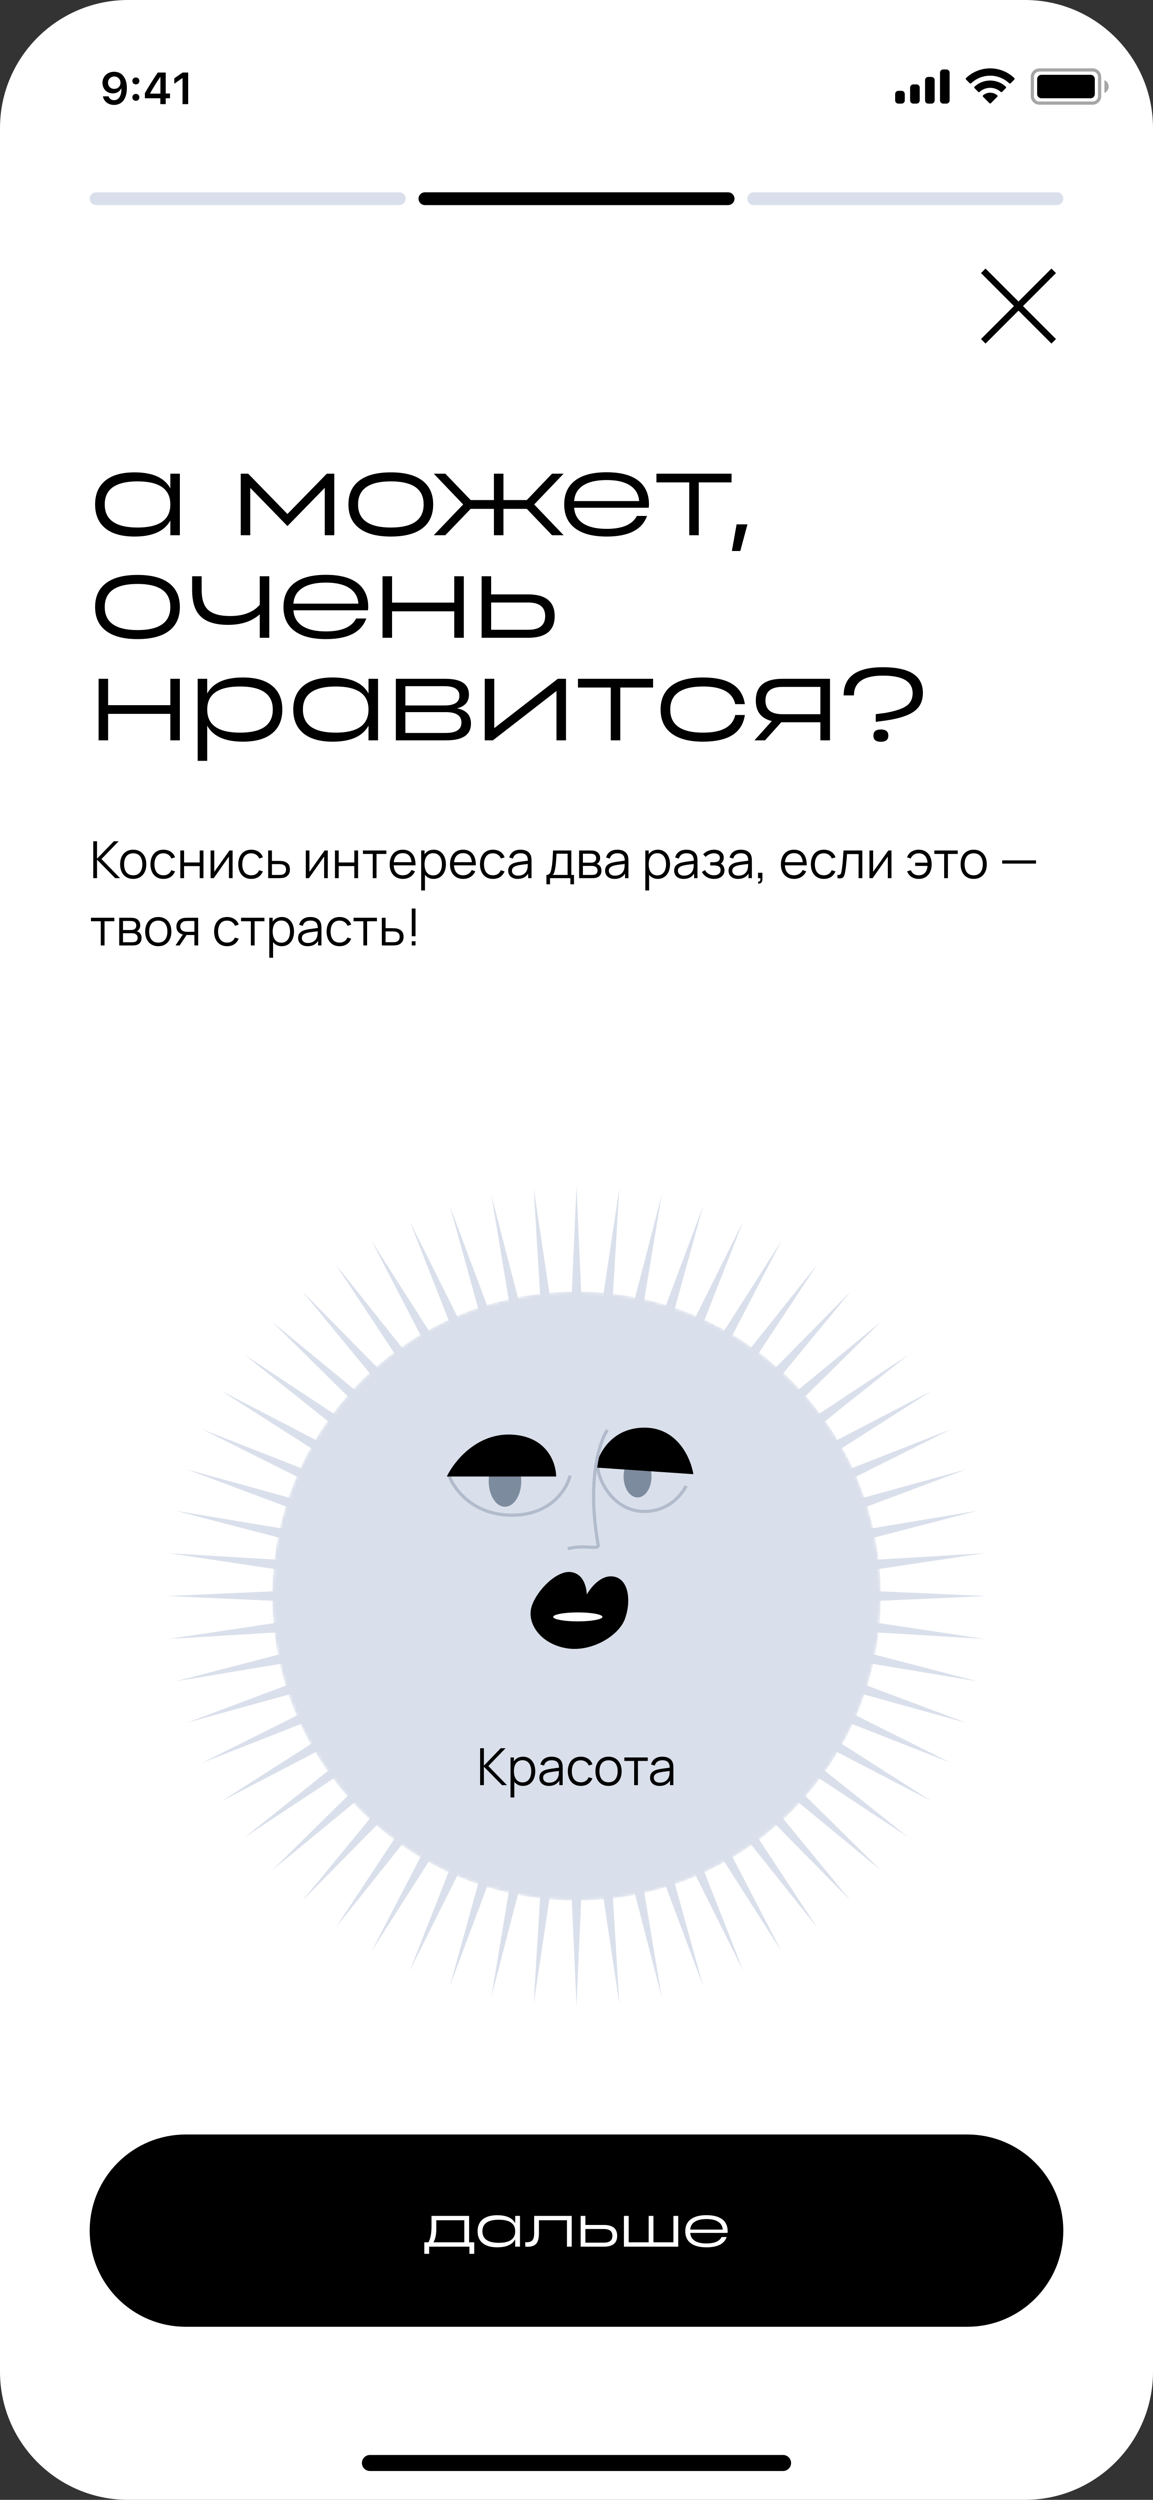 <?xml version="1.0" encoding="UTF-8"?> <svg xmlns="http://www.w3.org/2000/svg" width="360" height="780" viewBox="0 0 360 780" fill="none"><rect x="0" y="0" width="360" height="780" fill="#333333" stroke="none"/><g clip-path="url(#clip0_484_2330)"><path d="M320 0H40C17.909 0 0 17.909 0 40V740C0 762.091 17.909 780 40 780H320C342.091 780 360 762.091 360 740V40C360 17.909 342.091 0 320 0Z" fill="white"></path><path d="M42.015 147.384C47.626 147.384 51.349 149.048 53.183 152.376V147.8H56.159V167H53.183V162.424C51.349 165.752 47.626 167.416 42.015 167.416C37.855 167.416 34.719 166.477 32.607 164.6C30.666 162.872 29.695 160.472 29.695 157.4C29.695 154.328 30.666 151.928 32.607 150.2C34.719 148.323 37.855 147.384 42.015 147.384ZM42.943 164.6C49.77 164.6 53.183 162.2 53.183 157.4C53.183 152.6 49.77 150.2 42.943 150.2C36.117 150.2 32.703 152.6 32.703 157.4C32.703 162.2 36.117 164.6 42.943 164.6ZM89.75 160.376L102.038 147.8H104.374V167H101.398V152.216L89.75 164.152L78.134 152.216V167H75.158V147.8H77.494L89.75 160.376ZM122.037 147.384C126.538 147.384 129.919 148.323 132.181 150.2C134.229 151.907 135.253 154.307 135.253 157.4C135.253 160.493 134.229 162.893 132.181 164.6C129.919 166.477 126.538 167.416 122.037 167.416C117.535 167.416 114.154 166.477 111.893 164.6C109.823 162.893 108.789 160.493 108.789 157.4C108.789 154.307 109.823 151.907 111.893 150.2C114.154 148.323 117.535 147.384 122.037 147.384ZM122.037 164.6C128.863 164.6 132.277 162.2 132.277 157.4C132.277 152.6 128.863 150.2 122.037 150.2C115.21 150.2 111.797 152.6 111.797 157.4C111.797 162.2 115.21 164.6 122.037 164.6ZM172.358 147.8H175.974L166.79 157.4L175.974 167H172.358L164.486 158.776H157.19V167H154.214V158.776H146.95L139.046 167H135.43L144.614 157.4L135.43 147.8H139.046L146.95 156.024H154.214V147.8H157.19V156.024H164.486L172.358 147.8ZM189.412 147.352C193.913 147.352 197.294 148.291 199.556 150.168C201.604 151.896 202.628 154.307 202.628 157.4C202.628 157.763 202.596 158.104 202.532 158.424H179.268C179.396 160.451 180.249 162.029 181.828 163.16C183.577 164.397 186.105 165.016 189.412 165.016C194.318 165.016 197.465 163.672 198.852 160.984H202.02C200.505 165.272 196.302 167.416 189.412 167.416C184.91 167.416 181.529 166.477 179.268 164.6C177.198 162.893 176.164 160.493 176.164 157.4C176.164 154.307 177.198 151.896 179.268 150.168C181.529 148.291 184.91 147.352 189.412 147.352ZM189.412 149.784C186.084 149.784 183.556 150.403 181.828 151.64C180.249 152.749 179.396 154.317 179.268 156.344H199.556C199.406 154.317 198.542 152.749 196.964 151.64C195.236 150.403 192.718 149.784 189.412 149.784ZM204.959 150.52V147.8H228.415V150.52H218.175V167H215.199V150.52H204.959ZM228.515 171.928L229.987 163.608H233.379L231.139 171.928H228.515ZM42.943 179.384C47.445 179.384 50.826 180.323 53.087 182.2C55.135 183.907 56.159 186.307 56.159 189.4C56.159 192.493 55.135 194.893 53.087 196.6C50.826 198.477 47.445 199.416 42.943 199.416C38.442 199.416 35.061 198.477 32.799 196.6C30.73 194.893 29.695 192.493 29.695 189.4C29.695 186.307 30.73 183.907 32.799 182.2C35.061 180.323 38.442 179.384 42.943 179.384ZM42.943 196.6C49.77 196.6 53.183 194.2 53.183 189.4C53.183 184.6 49.77 182.2 42.943 182.2C36.117 182.2 32.703 184.6 32.703 189.4C32.703 194.2 36.117 196.6 42.943 196.6ZM84.083 179.8V199H81.107V191.672C78.675 193.869 75.368 194.968 71.187 194.968C67.027 194.968 64.062 193.965 62.291 191.96C60.755 190.253 59.987 187.629 59.987 184.088V179.8H62.963V184.088C62.963 186.755 63.528 188.717 64.659 189.976C66.046 191.469 68.435 192.216 71.827 192.216C75.987 192.216 79.08 191.043 81.107 188.696V179.8H84.083ZM101.756 179.352C106.257 179.352 109.638 180.291 111.9 182.168C113.948 183.896 114.972 186.307 114.972 189.4C114.972 189.763 114.94 190.104 114.876 190.424H91.612C91.74 192.451 92.593 194.029 94.172 195.16C95.921 196.397 98.449 197.016 101.756 197.016C106.662 197.016 109.809 195.672 111.196 192.984H114.364C112.849 197.272 108.646 199.416 101.756 199.416C97.254 199.416 93.873 198.477 91.612 196.6C89.543 194.893 88.508 192.493 88.508 189.4C88.508 186.307 89.543 183.896 91.612 182.168C93.873 180.291 97.254 179.352 101.756 179.352ZM101.756 181.784C98.428 181.784 95.9 182.403 94.172 183.64C92.593 184.749 91.74 186.317 91.612 188.344H111.9C111.75 186.317 110.886 184.749 109.308 183.64C107.58 182.403 105.062 181.784 101.756 181.784ZM141.839 188.024V179.8H144.815V199H141.839V190.744H122.415V199H119.439V179.8H122.415V188.024H141.839ZM164.905 185.464C170.43 185.464 173.193 187.725 173.193 192.248C173.193 196.749 170.43 199 164.905 199H150.377V179.8H153.353V185.464H164.905ZM164.905 196.504C168.446 196.504 170.217 195.085 170.217 192.248C170.217 189.411 168.446 187.992 164.905 187.992H153.353V196.504H164.905ZM53.183 220.024V211.8H56.159V231H53.183V222.744H33.759V231H30.783V211.8H33.759V220.024H53.183ZM75.833 211.384C79.993 211.384 83.129 212.323 85.241 214.2C87.182 215.928 88.153 218.328 88.153 221.4C88.153 224.472 87.182 226.872 85.241 228.6C83.129 230.477 79.993 231.416 75.833 231.416C70.243 231.416 66.531 229.752 64.697 226.424V237.4H61.721V211.8H64.697V216.376C66.531 213.048 70.243 211.384 75.833 211.384ZM74.937 228.6C81.763 228.6 85.177 226.2 85.177 221.4C85.177 216.6 81.763 214.2 74.937 214.2C68.11 214.2 64.697 216.6 64.697 221.4C64.697 226.2 68.11 228.6 74.937 228.6ZM103.89 211.384C109.501 211.384 113.223 213.048 115.058 216.376V211.8H118.034V231H115.058V226.424C113.223 229.752 109.501 231.416 103.89 231.416C99.73 231.416 96.594 230.477 94.482 228.6C92.541 226.872 91.57 224.472 91.57 221.4C91.57 218.328 92.541 215.928 94.482 214.2C96.594 212.323 99.73 211.384 103.89 211.384ZM104.818 228.6C111.645 228.6 115.058 226.2 115.058 221.4C115.058 216.6 111.645 214.2 104.818 214.2C97.992 214.2 94.578 216.6 94.578 221.4C94.578 226.2 97.992 228.6 104.818 228.6ZM142.7 221.016C145.601 221.571 147.052 223.16 147.052 225.784C147.052 229.261 144.492 231 139.372 231H123.596V211.8H139.052C143.958 211.8 146.412 213.432 146.412 216.696C146.412 218.979 145.174 220.419 142.7 221.016ZM126.572 214.104V220.12H138.796C141.889 220.12 143.436 219.117 143.436 217.112C143.436 215.107 141.889 214.104 138.796 214.104H126.572ZM139.212 228.696C142.454 228.696 144.076 227.619 144.076 225.464C144.076 223.288 142.454 222.2 139.212 222.2H126.572V228.696H139.212ZM154.322 227.192L174.162 211.8H176.722V231H173.746V215.608L153.906 231H151.346V211.8H154.322V227.192ZM180.459 214.52V211.8H203.915V214.52H193.675V231H190.699V214.52H180.459ZM232.562 223.096C231.772 228.643 227.42 231.416 219.506 231.416C215.004 231.416 211.623 230.477 209.362 228.6C207.292 226.893 206.258 224.493 206.258 221.4C206.258 218.307 207.292 215.907 209.362 214.2C211.623 212.323 215.004 211.384 219.506 211.384C227.42 211.384 231.772 214.157 232.562 219.704H229.554C228.764 216.035 225.415 214.2 219.506 214.2C212.679 214.2 209.265 216.6 209.265 221.4C209.265 226.2 212.679 228.6 219.506 228.6C225.415 228.6 228.764 226.765 229.554 223.096H232.562ZM259.152 211.8V231H256.144V225.368H244.272C244.144 225.368 244.037 225.357 243.952 225.336L238.864 231H235.568L240.976 224.984C237.648 224.173 235.984 222.04 235.984 218.584C235.984 214.061 238.746 211.8 244.272 211.8H259.152ZM256.144 222.84V214.328H244.272C240.752 214.328 238.992 215.747 238.992 218.584C238.992 221.421 240.752 222.84 244.272 222.84H256.144ZM275.033 227.608C276.59 227.608 277.369 228.248 277.369 229.528C277.369 230.808 276.59 231.448 275.033 231.448C273.475 231.448 272.697 230.808 272.697 229.528C272.697 228.248 273.475 227.608 275.033 227.608ZM275.673 208.184C283.993 208.184 288.153 210.851 288.153 216.184C288.153 218.659 287.289 220.547 285.561 221.848C283.79 223.213 280.782 224.205 276.537 224.824L273.433 225.24V222.84L276.537 222.424C279.715 221.848 281.923 221.091 283.161 220.152C284.355 219.256 284.953 217.965 284.953 216.28C284.953 212.632 281.859 210.808 275.673 210.808C269.635 210.808 266.617 212.867 266.617 216.984H263.417C263.417 211.117 267.502 208.184 275.673 208.184Z" fill="black"></path><path d="M29.12 274V262.48H30.296V267.92L35.552 262.48H37.056L31.688 268.04L37.496 274H35.96L30.296 268.24V274H29.12ZM41.588 274.24C40.745 274.24 40.014 274.048 39.396 273.664C38.782 273.28 38.313 272.744 37.988 272.056C37.662 271.363 37.5 270.568 37.5 269.672C37.5 268.771 37.665 267.976 37.996 267.288C38.326 266.6 38.801 266.067 39.42 265.688C40.038 265.309 40.761 265.12 41.588 265.12C42.436 265.12 43.166 265.312 43.78 265.696C44.398 266.08 44.87 266.616 45.196 267.304C45.521 267.987 45.684 268.776 45.684 269.672C45.684 270.579 45.518 271.376 45.188 272.064C44.862 272.752 44.39 273.288 43.772 273.672C43.158 274.051 42.43 274.24 41.588 274.24ZM41.588 273.112C42.212 273.112 42.737 272.971 43.164 272.688C43.59 272.4 43.908 271.997 44.116 271.48C44.329 270.963 44.436 270.36 44.436 269.672C44.436 268.605 44.193 267.768 43.708 267.16C43.222 266.552 42.516 266.248 41.588 266.248C40.958 266.248 40.43 266.392 40.004 266.68C39.582 266.963 39.268 267.36 39.06 267.872C38.852 268.384 38.748 268.984 38.748 269.672C38.748 270.371 38.854 270.979 39.068 271.496C39.286 272.013 39.606 272.413 40.028 272.696C40.454 272.973 40.974 273.112 41.588 273.112ZM51.032 274.24C50.184 274.24 49.456 274.048 48.849 273.664C48.24 273.28 47.776 272.744 47.456 272.056C47.142 271.368 46.979 270.576 46.968 269.68C46.979 268.768 47.145 267.971 47.465 267.288C47.785 266.6 48.248 266.067 48.856 265.688C49.47 265.309 50.198 265.12 51.041 265.12C51.617 265.12 52.15 265.216 52.641 265.408C53.131 265.6 53.55 265.877 53.897 266.24C54.243 266.597 54.496 267.021 54.657 267.512L53.505 267.88C53.302 267.368 52.982 266.968 52.544 266.68C52.107 266.392 51.603 266.248 51.032 266.248C50.11 266.248 49.411 266.557 48.937 267.176C48.467 267.795 48.227 268.629 48.217 269.68C48.222 270.379 48.331 270.987 48.544 271.504C48.758 272.016 49.075 272.413 49.496 272.696C49.918 272.973 50.43 273.112 51.032 273.112C51.614 273.112 52.11 272.979 52.52 272.712C52.937 272.445 53.254 272.051 53.472 271.528L54.657 271.88C54.337 272.648 53.867 273.235 53.248 273.64C52.63 274.04 51.891 274.24 51.032 274.24ZM56.3 274V265.36H57.476V269.112H62.348V265.36H63.524V274H62.348V270.24H57.476V274H56.3ZM72.625 265.36V274H71.481V267.272L66.745 274H65.753V265.36H66.897V272.032L71.641 265.36H72.625ZM78.454 274.24C77.606 274.24 76.878 274.048 76.27 273.664C75.662 273.28 75.198 272.744 74.878 272.056C74.564 271.368 74.401 270.576 74.39 269.68C74.401 268.768 74.566 267.971 74.886 267.288C75.206 266.6 75.67 266.067 76.278 265.688C76.892 265.309 77.62 265.12 78.462 265.12C79.038 265.12 79.572 265.216 80.062 265.408C80.553 265.6 80.972 265.877 81.318 266.24C81.665 266.597 81.918 267.021 82.078 267.512L80.926 267.88C80.724 267.368 80.404 266.968 79.966 266.68C79.529 266.392 79.025 266.248 78.454 266.248C77.532 266.248 76.833 266.557 76.358 267.176C75.889 267.795 75.649 268.629 75.638 269.68C75.644 270.379 75.753 270.987 75.966 271.504C76.18 272.016 76.497 272.413 76.918 272.696C77.34 272.973 77.852 273.112 78.454 273.112C79.036 273.112 79.532 272.979 79.942 272.712C80.358 272.445 80.676 272.051 80.894 271.528L82.078 271.88C81.758 272.648 81.289 273.235 80.67 273.64C80.052 274.04 79.313 274.24 78.454 274.24ZM83.738 274L83.722 265.36H84.906V268.616H86.93C87.543 268.616 88.004 268.643 88.314 268.696C89.002 268.824 89.54 269.099 89.93 269.52C90.324 269.941 90.522 270.536 90.522 271.304C90.522 271.784 90.436 272.203 90.266 272.56C90.095 272.917 89.858 273.205 89.554 273.424C89.255 273.643 88.906 273.797 88.506 273.888C88.303 273.931 88.079 273.96 87.834 273.976C87.594 273.992 87.327 274 87.034 274H83.738ZM86.986 272.992C87.236 272.992 87.46 272.987 87.658 272.976C87.855 272.96 88.031 272.931 88.186 272.888C88.511 272.797 88.778 272.624 88.986 272.368C89.199 272.112 89.306 271.757 89.306 271.304C89.306 270.84 89.199 270.48 88.986 270.224C88.772 269.968 88.468 269.797 88.074 269.712C87.802 269.653 87.439 269.624 86.986 269.624H84.906V272.992H86.986ZM102.343 265.36V274H101.199V267.272L96.464 274H95.472V265.36H96.616V272.032L101.359 265.36H102.343ZM104.581 274V265.36H105.757V269.112H110.629V265.36H111.805V274H110.629V270.24H105.757V274H104.581ZM116.386 274V266.448H113.322V265.36H120.626V266.448H117.562V274H116.386ZM125.807 274.24C124.975 274.24 124.247 274.056 123.623 273.688C122.999 273.315 122.517 272.787 122.175 272.104C121.839 271.421 121.671 270.627 121.671 269.72C121.671 268.781 121.839 267.968 122.175 267.28C122.511 266.587 122.986 266.053 123.599 265.68C124.213 265.307 124.933 265.12 125.759 265.12C126.607 265.12 127.333 265.315 127.935 265.704C128.543 266.093 129.002 266.656 129.311 267.392C129.621 268.128 129.762 269 129.735 270.008H128.535V269.592C128.519 268.845 128.407 268.221 128.199 267.72C127.991 267.219 127.685 266.84 127.279 266.584C126.874 266.328 126.378 266.2 125.791 266.2C125.178 266.2 124.655 266.336 124.223 266.608C123.797 266.875 123.471 267.269 123.247 267.792C123.029 268.309 122.919 268.939 122.919 269.68C122.919 270.405 123.029 271.024 123.247 271.536C123.471 272.048 123.797 272.44 124.223 272.712C124.65 272.979 125.162 273.112 125.759 273.112C126.373 273.112 126.911 272.971 127.375 272.688C127.839 272.405 128.205 271.992 128.471 271.448L129.567 271.872C129.343 272.373 129.042 272.803 128.663 273.16C128.29 273.512 127.858 273.781 127.367 273.968C126.882 274.149 126.362 274.24 125.807 274.24ZM122.503 270.008V269.024H129.103V270.008H122.503ZM135.391 274.24C134.617 274.24 133.953 274.043 133.399 273.648C132.844 273.248 132.423 272.704 132.135 272.016C131.847 271.323 131.703 270.541 131.703 269.672C131.703 268.787 131.847 268.003 132.135 267.32C132.423 266.632 132.847 266.093 133.407 265.704C133.972 265.315 134.649 265.12 135.439 265.12C136.207 265.12 136.876 265.317 137.447 265.712C138.023 266.107 138.463 266.651 138.767 267.344C139.071 268.032 139.223 268.808 139.223 269.672C139.223 270.541 139.071 271.323 138.767 272.016C138.463 272.709 138.02 273.253 137.439 273.648C136.863 274.043 136.18 274.24 135.391 274.24ZM131.503 277.84V265.36H132.559V271.864H132.687V277.84H131.503ZM135.271 273.144C135.857 273.144 136.353 272.995 136.759 272.696C137.164 272.397 137.468 271.987 137.671 271.464C137.873 270.936 137.975 270.339 137.975 269.672C137.975 269.005 137.873 268.411 137.671 267.888C137.473 267.365 137.169 266.957 136.759 266.664C136.348 266.365 135.844 266.216 135.247 266.216C134.66 266.216 134.164 266.363 133.759 266.656C133.359 266.944 133.057 267.347 132.855 267.864C132.657 268.381 132.559 268.984 132.559 269.672C132.559 270.355 132.66 270.957 132.863 271.48C133.065 272.003 133.369 272.411 133.775 272.704C134.18 272.997 134.679 273.144 135.271 273.144ZM144.635 274.24C143.803 274.24 143.075 274.056 142.451 273.688C141.827 273.315 141.345 272.787 141.003 272.104C140.667 271.421 140.499 270.627 140.499 269.72C140.499 268.781 140.667 267.968 141.003 267.28C141.339 266.587 141.814 266.053 142.427 265.68C143.041 265.307 143.761 265.12 144.587 265.12C145.435 265.12 146.161 265.315 146.763 265.704C147.371 266.093 147.83 266.656 148.139 267.392C148.449 268.128 148.59 269 148.563 270.008H147.363V269.592C147.347 268.845 147.235 268.221 147.027 267.72C146.819 267.219 146.513 266.84 146.107 266.584C145.702 266.328 145.206 266.2 144.619 266.2C144.006 266.2 143.483 266.336 143.051 266.608C142.625 266.875 142.299 267.269 142.075 267.792C141.857 268.309 141.747 268.939 141.747 269.68C141.747 270.405 141.857 271.024 142.075 271.536C142.299 272.048 142.625 272.44 143.051 272.712C143.478 272.979 143.99 273.112 144.587 273.112C145.201 273.112 145.739 272.971 146.203 272.688C146.667 272.405 147.033 271.992 147.299 271.448L148.395 271.872C148.171 272.373 147.87 272.803 147.491 273.16C147.118 273.512 146.686 273.781 146.195 273.968C145.71 274.149 145.19 274.24 144.635 274.24ZM141.331 270.008V269.024H147.931V270.008H141.331ZM153.923 274.24C153.075 274.24 152.347 274.048 151.739 273.664C151.131 273.28 150.667 272.744 150.347 272.056C150.032 271.368 149.869 270.576 149.859 269.68C149.869 268.768 150.035 267.971 150.355 267.288C150.675 266.6 151.139 266.067 151.747 265.688C152.36 265.309 153.088 265.12 153.931 265.12C154.507 265.12 155.04 265.216 155.531 265.408C156.021 265.6 156.44 265.877 156.787 266.24C157.133 266.597 157.387 267.021 157.547 267.512L156.395 267.88C156.192 267.368 155.872 266.968 155.435 266.68C154.997 266.392 154.493 266.248 153.923 266.248C153 266.248 152.301 266.557 151.827 267.176C151.357 267.795 151.117 268.629 151.107 269.68C151.112 270.379 151.221 270.987 151.435 271.504C151.648 272.016 151.965 272.413 152.387 272.696C152.808 272.973 153.32 273.112 153.923 273.112C154.504 273.112 155 272.979 155.411 272.712C155.827 272.445 156.144 272.051 156.363 271.528L157.547 271.88C157.227 272.648 156.757 273.235 156.139 273.64C155.52 274.04 154.781 274.24 153.923 274.24ZM161.623 274.24C160.994 274.24 160.455 274.125 160.007 273.896C159.565 273.667 159.231 273.357 159.007 272.968C158.783 272.579 158.671 272.149 158.671 271.68C158.671 271.003 158.866 270.459 159.255 270.048C159.645 269.637 160.183 269.344 160.871 269.168C161.319 269.056 161.805 268.963 162.327 268.888C162.85 268.808 163.562 268.709 164.463 268.592C164.607 268.571 164.743 268.555 164.871 268.544C164.999 268.528 165.117 268.509 165.223 268.488L164.807 268.744C164.818 268.163 164.749 267.688 164.599 267.32C164.45 266.952 164.205 266.68 163.863 266.504C163.522 266.323 163.069 266.232 162.503 266.232C161.895 266.232 161.389 266.368 160.983 266.64C160.583 266.912 160.303 267.331 160.143 267.896L158.999 267.56C159.202 266.781 159.602 266.181 160.199 265.76C160.802 265.333 161.575 265.12 162.519 265.12C163.314 265.12 163.986 265.269 164.535 265.568C165.09 265.867 165.479 266.293 165.703 266.848C165.805 267.083 165.871 267.349 165.903 267.648C165.941 267.947 165.959 268.275 165.959 268.632V274H164.911V271.832L165.215 271.96C165.018 272.451 164.749 272.867 164.407 273.208C164.066 273.549 163.661 273.808 163.191 273.984C162.722 274.155 162.199 274.24 161.623 274.24ZM161.759 273.224C162.293 273.224 162.765 273.128 163.175 272.936C163.591 272.739 163.925 272.469 164.175 272.128C164.431 271.787 164.599 271.395 164.679 270.952C164.727 270.739 164.757 270.515 164.767 270.28C164.783 270.04 164.791 269.757 164.791 269.432V269.288L165.239 269.52L164.703 269.592C163.93 269.677 163.279 269.757 162.751 269.832C162.223 269.907 161.754 270 161.343 270.112C160.906 270.235 160.546 270.421 160.263 270.672C159.986 270.917 159.847 271.253 159.847 271.68C159.847 271.947 159.911 272.197 160.039 272.432C160.173 272.667 160.383 272.859 160.671 273.008C160.959 273.152 161.322 273.224 161.759 273.224ZM170.605 272.992C170.93 272.992 171.189 272.925 171.381 272.792C171.578 272.653 171.738 272.443 171.861 272.16C171.984 271.872 172.09 271.483 172.181 270.992C172.309 270.347 172.408 269.613 172.477 268.792C172.546 267.971 172.613 266.827 172.677 265.36H178.389V272.992H179.221V275.92H178.085V274H171.733V275.92H170.605V272.992ZM172.597 272.992H177.221V266.368H173.765C173.712 267.44 173.648 268.4 173.573 269.248C173.498 270.091 173.4 270.787 173.277 271.336C173.176 271.784 173.08 272.131 172.989 272.376C172.898 272.621 172.768 272.827 172.597 272.992ZM180.815 274V265.36H184.375C184.914 265.36 185.375 265.411 185.759 265.512C186.25 265.651 186.642 265.917 186.935 266.312C187.228 266.701 187.375 267.171 187.375 267.72C187.375 268.024 187.327 268.299 187.231 268.544C187.14 268.784 187.01 268.995 186.839 269.176C186.684 269.347 186.503 269.48 186.295 269.576C186.466 269.608 186.65 269.683 186.847 269.8C187.156 269.987 187.391 270.235 187.551 270.544C187.711 270.848 187.791 271.216 187.791 271.648C187.791 272.229 187.652 272.709 187.375 273.088C187.098 273.467 186.716 273.725 186.231 273.864C186.039 273.917 185.828 273.955 185.599 273.976C185.37 273.992 185.116 274 184.839 274H180.815ZM184.783 273C184.906 273 185.05 272.992 185.215 272.976C185.386 272.955 185.535 272.928 185.663 272.896C185.967 272.821 186.194 272.667 186.343 272.432C186.498 272.197 186.575 271.925 186.575 271.616C186.575 271.243 186.463 270.936 186.239 270.696C186.02 270.451 185.727 270.299 185.359 270.24C185.199 270.203 184.951 270.184 184.615 270.184H181.999V273H184.783ZM184.415 269.176C184.575 269.176 184.738 269.168 184.903 269.152C185.068 269.131 185.212 269.096 185.335 269.048C185.602 268.957 185.802 268.797 185.935 268.568C186.074 268.339 186.143 268.077 186.143 267.784C186.143 267.48 186.068 267.213 185.919 266.984C185.775 266.755 185.567 266.595 185.295 266.504C185.039 266.413 184.692 266.368 184.255 266.368H181.999V269.176H184.415ZM191.873 274.24C191.244 274.24 190.705 274.125 190.257 273.896C189.815 273.667 189.481 273.357 189.257 272.968C189.033 272.579 188.921 272.149 188.921 271.68C188.921 271.003 189.116 270.459 189.505 270.048C189.895 269.637 190.433 269.344 191.121 269.168C191.569 269.056 192.055 268.963 192.577 268.888C193.1 268.808 193.812 268.709 194.713 268.592C194.857 268.571 194.993 268.555 195.121 268.544C195.249 268.528 195.367 268.509 195.473 268.488L195.057 268.744C195.068 268.163 194.999 267.688 194.849 267.32C194.7 266.952 194.455 266.68 194.113 266.504C193.772 266.323 193.319 266.232 192.753 266.232C192.145 266.232 191.639 266.368 191.233 266.64C190.833 266.912 190.553 267.331 190.393 267.896L189.249 267.56C189.452 266.781 189.852 266.181 190.449 265.76C191.052 265.333 191.825 265.12 192.769 265.12C193.564 265.12 194.236 265.269 194.785 265.568C195.34 265.867 195.729 266.293 195.953 266.848C196.055 267.083 196.121 267.349 196.153 267.648C196.191 267.947 196.209 268.275 196.209 268.632V274H195.161V271.832L195.465 271.96C195.268 272.451 194.999 272.867 194.657 273.208C194.316 273.549 193.911 273.808 193.441 273.984C192.972 274.155 192.449 274.24 191.873 274.24ZM192.009 273.224C192.543 273.224 193.015 273.128 193.425 272.936C193.841 272.739 194.175 272.469 194.425 272.128C194.681 271.787 194.849 271.395 194.929 270.952C194.977 270.739 195.007 270.515 195.017 270.28C195.033 270.04 195.041 269.757 195.041 269.432V269.288L195.489 269.52L194.953 269.592C194.18 269.677 193.529 269.757 193.001 269.832C192.473 269.907 192.004 270 191.593 270.112C191.156 270.235 190.796 270.421 190.513 270.672C190.236 270.917 190.097 271.253 190.097 271.68C190.097 271.947 190.161 272.197 190.289 272.432C190.423 272.667 190.633 272.859 190.921 273.008C191.209 273.152 191.572 273.224 192.009 273.224ZM205.375 274.24C204.602 274.24 203.938 274.043 203.383 273.648C202.828 273.248 202.407 272.704 202.119 272.016C201.831 271.323 201.687 270.541 201.687 269.672C201.687 268.787 201.831 268.003 202.119 267.32C202.407 266.632 202.831 266.093 203.391 265.704C203.956 265.315 204.634 265.12 205.423 265.12C206.191 265.12 206.86 265.317 207.431 265.712C208.007 266.107 208.447 266.651 208.751 267.344C209.055 268.032 209.207 268.808 209.207 269.672C209.207 270.541 209.055 271.323 208.751 272.016C208.447 272.709 208.004 273.253 207.423 273.648C206.847 274.043 206.164 274.24 205.375 274.24ZM201.487 277.84V265.36H202.543V271.864H202.671V277.84H201.487ZM205.255 273.144C205.842 273.144 206.338 272.995 206.743 272.696C207.148 272.397 207.452 271.987 207.655 271.464C207.858 270.936 207.959 270.339 207.959 269.672C207.959 269.005 207.858 268.411 207.655 267.888C207.458 267.365 207.154 266.957 206.743 266.664C206.332 266.365 205.828 266.216 205.231 266.216C204.644 266.216 204.148 266.363 203.743 266.656C203.343 266.944 203.042 267.347 202.839 267.864C202.642 268.381 202.543 268.984 202.543 269.672C202.543 270.355 202.644 270.957 202.847 271.48C203.05 272.003 203.354 272.411 203.759 272.704C204.164 272.997 204.663 273.144 205.255 273.144ZM213.436 274.24C212.806 274.24 212.268 274.125 211.82 273.896C211.377 273.667 211.044 273.357 210.82 272.968C210.596 272.579 210.484 272.149 210.484 271.68C210.484 271.003 210.678 270.459 211.068 270.048C211.457 269.637 211.996 269.344 212.684 269.168C213.132 269.056 213.617 268.963 214.14 268.888C214.662 268.808 215.374 268.709 216.276 268.592C216.42 268.571 216.556 268.555 216.684 268.544C216.812 268.528 216.929 268.509 217.036 268.488L216.62 268.744C216.63 268.163 216.561 267.688 216.412 267.32C216.262 266.952 216.017 266.68 215.676 266.504C215.334 266.323 214.881 266.232 214.316 266.232C213.708 266.232 213.201 266.368 212.796 266.64C212.396 266.912 212.116 267.331 211.956 267.896L210.812 267.56C211.014 266.781 211.414 266.181 212.012 265.76C212.614 265.333 213.388 265.12 214.332 265.12C215.126 265.12 215.798 265.269 216.348 265.568C216.902 265.867 217.292 266.293 217.516 266.848C217.617 267.083 217.684 267.349 217.716 267.648C217.753 267.947 217.772 268.275 217.772 268.632V274H216.724V271.832L217.028 271.96C216.83 272.451 216.561 272.867 216.22 273.208C215.878 273.549 215.473 273.808 215.004 273.984C214.534 274.155 214.012 274.24 213.436 274.24ZM213.572 273.224C214.105 273.224 214.577 273.128 214.988 272.936C215.404 272.739 215.737 272.469 215.988 272.128C216.244 271.787 216.412 271.395 216.492 270.952C216.54 270.739 216.569 270.515 216.58 270.28C216.596 270.04 216.604 269.757 216.604 269.432V269.288L217.052 269.52L216.516 269.592C215.742 269.677 215.092 269.757 214.564 269.832C214.036 269.907 213.566 270 213.156 270.112C212.718 270.235 212.358 270.421 212.076 270.672C211.798 270.917 211.66 271.253 211.66 271.68C211.66 271.947 211.724 272.197 211.852 272.432C211.985 272.667 212.196 272.859 212.484 273.008C212.772 273.152 213.134 273.224 213.572 273.224ZM222.966 274.24C222.102 274.24 221.345 274.053 220.694 273.68C220.049 273.301 219.537 272.768 219.158 272.08L220.102 271.48C220.422 272.019 220.817 272.427 221.286 272.704C221.756 272.976 222.292 273.112 222.894 273.112C223.316 273.112 223.684 273.048 223.998 272.92C224.318 272.787 224.564 272.595 224.734 272.344C224.91 272.093 224.998 271.8 224.998 271.464C224.998 271.144 224.932 270.885 224.798 270.688C224.67 270.491 224.478 270.341 224.222 270.24C223.966 270.133 223.628 270.069 223.206 270.048C223.142 270.043 223.073 270.04 222.998 270.04C222.929 270.04 222.86 270.04 222.79 270.04H221.766V269.032H222.774C223.196 269.032 223.55 268.984 223.838 268.888C224.132 268.792 224.358 268.645 224.518 268.448C224.684 268.245 224.766 267.992 224.766 267.688C224.766 267.373 224.684 267.107 224.518 266.888C224.353 266.669 224.129 266.507 223.846 266.4C223.569 266.293 223.257 266.24 222.91 266.24C222.414 266.24 221.937 266.344 221.478 266.552C221.025 266.755 220.636 267.027 220.31 267.368L219.558 266.576C219.996 266.101 220.502 265.741 221.078 265.496C221.66 265.245 222.3 265.12 222.998 265.12C223.558 265.12 224.062 265.221 224.51 265.424C224.964 265.621 225.321 265.909 225.582 266.288C225.844 266.661 225.974 267.101 225.974 267.608C225.974 268.093 225.857 268.517 225.622 268.88C225.393 269.237 225.057 269.533 224.614 269.768L224.55 269.328C224.913 269.397 225.217 269.544 225.462 269.768C225.708 269.992 225.892 270.264 226.014 270.584C226.137 270.904 226.198 271.235 226.198 271.576C226.198 272.115 226.057 272.587 225.774 272.992C225.492 273.392 225.105 273.701 224.614 273.92C224.124 274.133 223.574 274.24 222.966 274.24ZM230.42 274.24C229.791 274.24 229.252 274.125 228.804 273.896C228.361 273.667 228.028 273.357 227.804 272.968C227.58 272.579 227.468 272.149 227.468 271.68C227.468 271.003 227.663 270.459 228.052 270.048C228.441 269.637 228.98 269.344 229.668 269.168C230.116 269.056 230.601 268.963 231.124 268.888C231.647 268.808 232.359 268.709 233.26 268.592C233.404 268.571 233.54 268.555 233.668 268.544C233.796 268.528 233.913 268.509 234.02 268.488L233.604 268.744C233.615 268.163 233.545 267.688 233.396 267.32C233.247 266.952 233.001 266.68 232.66 266.504C232.319 266.323 231.865 266.232 231.3 266.232C230.692 266.232 230.185 266.368 229.78 266.64C229.38 266.912 229.1 267.331 228.94 267.896L227.796 267.56C227.999 266.781 228.399 266.181 228.996 265.76C229.599 265.333 230.372 265.12 231.316 265.12C232.111 265.12 232.783 265.269 233.332 265.568C233.887 265.867 234.276 266.293 234.5 266.848C234.601 267.083 234.668 267.349 234.7 267.648C234.737 267.947 234.756 268.275 234.756 268.632V274H233.708V271.832L234.012 271.96C233.815 272.451 233.545 272.867 233.204 273.208C232.863 273.549 232.457 273.808 231.988 273.984C231.519 274.155 230.996 274.24 230.42 274.24ZM230.556 273.224C231.089 273.224 231.561 273.128 231.972 272.936C232.388 272.739 232.721 272.469 232.972 272.128C233.228 271.787 233.396 271.395 233.476 270.952C233.524 270.739 233.553 270.515 233.564 270.28C233.58 270.04 233.588 269.757 233.588 269.432V269.288L234.036 269.52L233.5 269.592C232.727 269.677 232.076 269.757 231.548 269.832C231.02 269.907 230.551 270 230.14 270.112C229.703 270.235 229.343 270.421 229.06 270.672C228.783 270.917 228.644 271.253 228.644 271.68C228.644 271.947 228.708 272.197 228.836 272.432C228.969 272.667 229.18 272.859 229.468 273.008C229.756 273.152 230.119 273.224 230.556 273.224ZM236.751 275.088C236.927 275.099 237.063 275.067 237.159 274.992C237.26 274.923 237.329 274.824 237.367 274.696C237.404 274.568 237.42 274.403 237.415 274.2C237.409 274.163 237.407 274.128 237.407 274.096C237.407 274.064 237.407 274.032 237.407 274H236.679V272.312H238.047V274.32C238.047 274.645 237.991 274.917 237.879 275.136C237.767 275.36 237.607 275.517 237.399 275.608C237.191 275.704 236.951 275.725 236.679 275.672L236.751 275.088ZM247.948 274.24C247.116 274.24 246.388 274.056 245.764 273.688C245.14 273.315 244.657 272.787 244.316 272.104C243.98 271.421 243.812 270.627 243.812 269.72C243.812 268.781 243.98 267.968 244.316 267.28C244.652 266.587 245.127 266.053 245.74 265.68C246.353 265.307 247.073 265.12 247.9 265.12C248.748 265.12 249.473 265.315 250.076 265.704C250.684 266.093 251.143 266.656 251.452 267.392C251.761 268.128 251.903 269 251.876 270.008H250.676V269.592C250.66 268.845 250.548 268.221 250.34 267.72C250.132 267.219 249.825 266.84 249.42 266.584C249.015 266.328 248.519 266.2 247.932 266.2C247.319 266.2 246.796 266.336 246.364 266.608C245.937 266.875 245.612 267.269 245.388 267.792C245.169 268.309 245.06 268.939 245.06 269.68C245.06 270.405 245.169 271.024 245.388 271.536C245.612 272.048 245.937 272.44 246.364 272.712C246.791 272.979 247.303 273.112 247.9 273.112C248.513 273.112 249.052 272.971 249.516 272.688C249.98 272.405 250.345 271.992 250.612 271.448L251.708 271.872C251.484 272.373 251.183 272.803 250.804 273.16C250.431 273.512 249.999 273.781 249.508 273.968C249.023 274.149 248.503 274.24 247.948 274.24ZM244.644 270.008V269.024H251.244V270.008H244.644ZM257.235 274.24C256.387 274.24 255.659 274.048 255.051 273.664C254.443 273.28 253.979 272.744 253.659 272.056C253.345 271.368 253.182 270.576 253.171 269.68C253.182 268.768 253.347 267.971 253.667 267.288C253.987 266.6 254.451 266.067 255.059 265.688C255.673 265.309 256.401 265.12 257.243 265.12C257.819 265.12 258.353 265.216 258.843 265.408C259.334 265.6 259.753 265.877 260.099 266.24C260.446 266.597 260.699 267.021 260.859 267.512L259.707 267.88C259.505 267.368 259.185 266.968 258.747 266.68C258.31 266.392 257.806 266.248 257.235 266.248C256.313 266.248 255.614 266.557 255.139 267.176C254.67 267.795 254.43 268.629 254.419 269.68C254.425 270.379 254.534 270.987 254.747 271.504C254.961 272.016 255.278 272.413 255.699 272.696C256.121 272.973 256.633 273.112 257.235 273.112C257.817 273.112 258.313 272.979 258.723 272.712C259.139 272.445 259.457 272.051 259.675 271.528L260.859 271.88C260.539 272.648 260.07 273.235 259.451 273.64C258.833 274.04 258.094 274.24 257.235 274.24ZM261.476 272.968C261.786 273.027 262.023 273.016 262.188 272.936C262.359 272.851 262.484 272.712 262.564 272.52C262.644 272.323 262.716 272.045 262.78 271.688C262.903 270.952 263.01 270.085 263.1 269.088C263.191 268.091 263.282 266.848 263.372 265.36H269.244V274H268.076V266.488H264.46L264.436 266.864C264.25 269.445 264.05 271.267 263.836 272.328C263.735 272.835 263.604 273.224 263.444 273.496C263.284 273.763 263.05 273.939 262.74 274.024C262.436 274.115 262.015 274.107 261.476 274V272.968ZM278.343 265.36V274H277.199V267.272L272.463 274H271.471V265.36H272.615V272.032L277.359 265.36H278.343ZM286.84 274.24C285.981 274.24 285.243 274.04 284.624 273.64C284.005 273.235 283.533 272.648 283.208 271.88L284.392 271.528C284.611 272.051 284.925 272.445 285.336 272.712C285.752 272.979 286.251 273.112 286.832 273.112C287.664 273.112 288.315 272.853 288.784 272.336C289.259 271.819 289.533 271.101 289.608 270.184H285.744V269.176H289.608C289.539 268.275 289.269 267.563 288.8 267.04C288.336 266.512 287.688 266.248 286.856 266.248C286.275 266.248 285.765 266.392 285.328 266.68C284.891 266.963 284.568 267.363 284.36 267.88L283.208 267.512C283.368 267.021 283.621 266.597 283.968 266.24C284.315 265.877 284.736 265.6 285.232 265.408C285.728 265.216 286.272 265.12 286.864 265.12C287.696 265.12 288.416 265.309 289.024 265.688C289.632 266.067 290.096 266.6 290.416 267.288C290.736 267.976 290.896 268.776 290.896 269.688C290.896 270.595 290.733 271.392 290.408 272.08C290.088 272.763 289.621 273.293 289.008 273.672C288.4 274.051 287.677 274.24 286.84 274.24ZM294.792 274V266.448H291.728V265.36H299.032V266.448H295.968V274H294.792ZM304.009 274.24C303.167 274.24 302.436 274.048 301.817 273.664C301.204 273.28 300.735 272.744 300.409 272.056C300.084 271.363 299.921 270.568 299.921 269.672C299.921 268.771 300.087 267.976 300.417 267.288C300.748 266.6 301.223 266.067 301.841 265.688C302.46 265.309 303.183 265.12 304.009 265.12C304.857 265.12 305.588 265.312 306.201 265.696C306.82 266.08 307.292 266.616 307.617 267.304C307.943 267.987 308.105 268.776 308.105 269.672C308.105 270.579 307.94 271.376 307.609 272.064C307.284 272.752 306.812 273.288 306.193 273.672C305.58 274.051 304.852 274.24 304.009 274.24ZM304.009 273.112C304.633 273.112 305.159 272.971 305.585 272.688C306.012 272.4 306.329 271.997 306.537 271.48C306.751 270.963 306.857 270.36 306.857 269.672C306.857 268.605 306.615 267.768 306.129 267.16C305.644 266.552 304.937 266.248 304.009 266.248C303.38 266.248 302.852 266.392 302.425 266.68C302.004 266.963 301.689 267.36 301.481 267.872C301.273 268.384 301.169 268.984 301.169 269.672C301.169 270.371 301.276 270.979 301.489 271.496C301.708 272.013 302.028 272.413 302.449 272.696C302.876 272.973 303.396 273.112 304.009 273.112ZM312.913 269.464V268.456H323.473V269.464H312.913ZM31.464 295V287.448H28.4V286.36H35.704V287.448H32.64V295H31.464ZM37.222 295V286.36H40.782C41.32 286.36 41.782 286.411 42.166 286.512C42.656 286.651 43.048 286.917 43.342 287.312C43.635 287.701 43.782 288.171 43.782 288.72C43.782 289.024 43.734 289.299 43.638 289.544C43.547 289.784 43.416 289.995 43.246 290.176C43.091 290.347 42.91 290.48 42.702 290.576C42.872 290.608 43.056 290.683 43.254 290.8C43.563 290.987 43.798 291.235 43.958 291.544C44.118 291.848 44.198 292.216 44.198 292.648C44.198 293.229 44.059 293.709 43.782 294.088C43.504 294.467 43.123 294.725 42.638 294.864C42.446 294.917 42.235 294.955 42.006 294.976C41.776 294.992 41.523 295 41.246 295H37.222ZM41.19 294C41.312 294 41.456 293.992 41.622 293.976C41.792 293.955 41.942 293.928 42.07 293.896C42.374 293.821 42.6 293.667 42.75 293.432C42.904 293.197 42.982 292.925 42.982 292.616C42.982 292.243 42.87 291.936 42.646 291.696C42.427 291.451 42.134 291.299 41.766 291.24C41.606 291.203 41.358 291.184 41.022 291.184H38.406V294H41.19ZM40.822 290.176C40.982 290.176 41.144 290.168 41.31 290.152C41.475 290.131 41.619 290.096 41.742 290.048C42.008 289.957 42.208 289.797 42.342 289.568C42.48 289.339 42.55 289.077 42.55 288.784C42.55 288.48 42.475 288.213 42.326 287.984C42.182 287.755 41.974 287.595 41.702 287.504C41.446 287.413 41.099 287.368 40.662 287.368H38.406V290.176H40.822ZM49.416 295.24C48.573 295.24 47.843 295.048 47.224 294.664C46.611 294.28 46.141 293.744 45.816 293.056C45.491 292.363 45.328 291.568 45.328 290.672C45.328 289.771 45.493 288.976 45.824 288.288C46.155 287.6 46.629 287.067 47.248 286.688C47.867 286.309 48.589 286.12 49.416 286.12C50.264 286.12 50.995 286.312 51.608 286.696C52.227 287.08 52.699 287.616 53.024 288.304C53.349 288.987 53.512 289.776 53.512 290.672C53.512 291.579 53.347 292.376 53.016 293.064C52.691 293.752 52.219 294.288 51.6 294.672C50.987 295.051 50.259 295.24 49.416 295.24ZM49.416 294.112C50.04 294.112 50.565 293.971 50.992 293.688C51.419 293.4 51.736 292.997 51.944 292.48C52.157 291.963 52.264 291.36 52.264 290.672C52.264 289.605 52.021 288.768 51.536 288.16C51.051 287.552 50.344 287.248 49.416 287.248C48.787 287.248 48.259 287.392 47.832 287.68C47.411 287.963 47.096 288.36 46.888 288.872C46.68 289.384 46.576 289.984 46.576 290.672C46.576 291.371 46.683 291.979 46.896 292.496C47.115 293.013 47.435 293.413 47.856 293.696C48.283 293.973 48.803 294.112 49.416 294.112ZM60.693 295V291.744H58.677C58.181 291.744 57.709 291.707 57.261 291.632C56.615 291.509 56.09 291.232 55.685 290.8C55.279 290.368 55.077 289.797 55.077 289.088C55.077 288.624 55.165 288.213 55.341 287.856C55.522 287.493 55.765 287.197 56.069 286.968C56.373 286.739 56.717 286.576 57.101 286.48C57.325 286.427 57.551 286.395 57.781 286.384C58.015 286.368 58.277 286.36 58.565 286.36H61.869L61.877 295H60.693ZM54.797 295L57.205 291.376H58.509L56.085 295H54.797ZM58.613 290.736H60.693V287.368H58.613C58.106 287.368 57.711 287.408 57.429 287.488C57.119 287.584 56.853 287.765 56.629 288.032C56.405 288.299 56.293 288.645 56.293 289.072C56.293 289.488 56.405 289.829 56.629 290.096C56.858 290.363 57.162 290.544 57.541 290.64C57.706 290.677 57.877 290.704 58.053 290.72C58.229 290.731 58.415 290.736 58.613 290.736ZM70.907 295.24C70.059 295.24 69.332 295.048 68.724 294.664C68.115 294.28 67.651 293.744 67.332 293.056C67.017 292.368 66.854 291.576 66.844 290.68C66.854 289.768 67.019 288.971 67.34 288.288C67.659 287.6 68.124 287.067 68.731 286.688C69.345 286.309 70.073 286.12 70.915 286.12C71.492 286.12 72.025 286.216 72.516 286.408C73.006 286.6 73.425 286.877 73.772 287.24C74.118 287.597 74.371 288.021 74.531 288.512L73.379 288.88C73.177 288.368 72.857 287.968 72.419 287.68C71.982 287.392 71.478 287.248 70.907 287.248C69.985 287.248 69.286 287.557 68.811 288.176C68.342 288.795 68.102 289.629 68.091 290.68C68.097 291.379 68.206 291.987 68.419 292.504C68.633 293.016 68.95 293.413 69.371 293.696C69.793 293.973 70.305 294.112 70.907 294.112C71.489 294.112 71.985 293.979 72.395 293.712C72.811 293.445 73.129 293.051 73.347 292.528L74.531 292.88C74.212 293.648 73.742 294.235 73.124 294.64C72.505 295.04 71.766 295.24 70.907 295.24ZM78.324 295V287.448H75.26V286.36H82.564V287.448H79.5V295H78.324ZM87.969 295.24C87.196 295.24 86.532 295.043 85.977 294.648C85.422 294.248 85.001 293.704 84.713 293.016C84.425 292.323 84.281 291.541 84.281 290.672C84.281 289.787 84.425 289.003 84.713 288.32C85.001 287.632 85.425 287.093 85.985 286.704C86.55 286.315 87.228 286.12 88.017 286.12C88.785 286.12 89.454 286.317 90.025 286.712C90.601 287.107 91.041 287.651 91.345 288.344C91.649 289.032 91.801 289.808 91.801 290.672C91.801 291.541 91.649 292.323 91.345 293.016C91.041 293.709 90.599 294.253 90.017 294.648C89.441 295.043 88.758 295.24 87.969 295.24ZM84.081 298.84V286.36H85.137V292.864H85.265V298.84H84.081ZM87.849 294.144C88.436 294.144 88.932 293.995 89.337 293.696C89.743 293.397 90.046 292.987 90.249 292.464C90.452 291.936 90.553 291.339 90.553 290.672C90.553 290.005 90.452 289.411 90.249 288.888C90.052 288.365 89.748 287.957 89.337 287.664C88.927 287.365 88.422 287.216 87.825 287.216C87.239 287.216 86.743 287.363 86.337 287.656C85.937 287.944 85.636 288.347 85.433 288.864C85.236 289.381 85.137 289.984 85.137 290.672C85.137 291.355 85.239 291.957 85.441 292.48C85.644 293.003 85.948 293.411 86.353 293.704C86.758 293.997 87.257 294.144 87.849 294.144ZM96.03 295.24C95.401 295.24 94.862 295.125 94.414 294.896C93.971 294.667 93.638 294.357 93.414 293.968C93.19 293.579 93.078 293.149 93.078 292.68C93.078 292.003 93.273 291.459 93.662 291.048C94.051 290.637 94.59 290.344 95.278 290.168C95.726 290.056 96.211 289.963 96.734 289.888C97.257 289.808 97.969 289.709 98.87 289.592C99.014 289.571 99.15 289.555 99.278 289.544C99.406 289.528 99.523 289.509 99.63 289.488L99.214 289.744C99.225 289.163 99.155 288.688 99.006 288.32C98.857 287.952 98.611 287.68 98.27 287.504C97.929 287.323 97.475 287.232 96.91 287.232C96.302 287.232 95.795 287.368 95.39 287.64C94.99 287.912 94.71 288.331 94.55 288.896L93.406 288.56C93.609 287.781 94.009 287.181 94.606 286.76C95.209 286.333 95.982 286.12 96.926 286.12C97.721 286.12 98.393 286.269 98.942 286.568C99.497 286.867 99.886 287.293 100.11 287.848C100.211 288.083 100.278 288.349 100.31 288.648C100.347 288.947 100.366 289.275 100.366 289.632V295H99.318V292.832L99.622 292.96C99.425 293.451 99.155 293.867 98.814 294.208C98.473 294.549 98.067 294.808 97.598 294.984C97.129 295.155 96.606 295.24 96.03 295.24ZM96.166 294.224C96.699 294.224 97.171 294.128 97.582 293.936C97.998 293.739 98.331 293.469 98.582 293.128C98.838 292.787 99.006 292.395 99.086 291.952C99.134 291.739 99.163 291.515 99.174 291.28C99.19 291.04 99.198 290.757 99.198 290.432V290.288L99.646 290.52L99.11 290.592C98.337 290.677 97.686 290.757 97.158 290.832C96.63 290.907 96.161 291 95.75 291.112C95.313 291.235 94.953 291.421 94.67 291.672C94.393 291.917 94.254 292.253 94.254 292.68C94.254 292.947 94.318 293.197 94.446 293.432C94.579 293.667 94.79 293.859 95.078 294.008C95.366 294.152 95.729 294.224 96.166 294.224ZM106.032 295.24C105.184 295.24 104.456 295.048 103.848 294.664C103.24 294.28 102.776 293.744 102.456 293.056C102.141 292.368 101.979 291.576 101.968 290.68C101.979 289.768 102.144 288.971 102.464 288.288C102.784 287.6 103.248 287.067 103.856 286.688C104.469 286.309 105.197 286.12 106.04 286.12C106.616 286.12 107.149 286.216 107.64 286.408C108.131 286.6 108.549 286.877 108.896 287.24C109.243 287.597 109.496 288.021 109.656 288.512L108.504 288.88C108.301 288.368 107.981 287.968 107.544 287.68C107.107 287.392 106.603 287.248 106.032 287.248C105.109 287.248 104.411 287.557 103.936 288.176C103.467 288.795 103.227 289.629 103.216 290.68C103.221 291.379 103.331 291.987 103.544 292.504C103.757 293.016 104.075 293.413 104.496 293.696C104.917 293.973 105.429 294.112 106.032 294.112C106.613 294.112 107.109 293.979 107.52 293.712C107.936 293.445 108.253 293.051 108.472 292.528L109.656 292.88C109.336 293.648 108.867 294.235 108.248 294.64C107.629 295.04 106.891 295.24 106.032 295.24ZM113.448 295V287.448H110.384V286.36H117.688V287.448H114.624V295H113.448ZM119.222 295L119.206 286.36H120.39V289.616H122.414C123.027 289.616 123.488 289.643 123.798 289.696C124.486 289.824 125.024 290.099 125.414 290.52C125.808 290.941 126.006 291.536 126.006 292.304C126.006 292.784 125.92 293.203 125.75 293.56C125.579 293.917 125.342 294.205 125.038 294.424C124.739 294.643 124.39 294.797 123.99 294.888C123.787 294.931 123.563 294.96 123.318 294.976C123.078 294.992 122.811 295 122.518 295H119.222ZM122.47 293.992C122.72 293.992 122.944 293.987 123.142 293.976C123.339 293.96 123.515 293.931 123.67 293.888C123.995 293.797 124.262 293.624 124.47 293.368C124.683 293.112 124.79 292.757 124.79 292.304C124.79 291.84 124.683 291.48 124.47 291.224C124.256 290.968 123.952 290.797 123.558 290.712C123.286 290.653 122.923 290.624 122.47 290.624H120.39V293.992H122.47ZM128.561 295V293.68H129.737V295H128.561ZM128.561 292.12V283.48H129.737V292.12H128.561Z" fill="black"></path><path d="M302 666H58C41.431 666 28 679.431 28 696C28 712.569 41.431 726 58 726H302C318.569 726 332 712.569 332 696C332 679.431 318.569 666 302 666Z" fill="black"></path><path d="M144.968 699.64V692.76H136.232V695.512C136.232 697.208 135.933 698.584 135.336 699.64H144.968ZM134.728 691.4H146.472V699.64H148.072V703.24H146.568V701H133.992V703.24H132.488V699.64H133.768C134.408 698.573 134.728 696.904 134.728 694.632V691.4ZM155.28 691.192C158.086 691.192 159.947 692.024 160.864 693.688V691.4H162.352V701H160.864V698.712C159.947 700.376 158.086 701.208 155.28 701.208C153.2 701.208 151.632 700.739 150.576 699.8C149.606 698.936 149.12 697.736 149.12 696.2C149.12 694.664 149.606 693.464 150.576 692.6C151.632 691.661 153.2 691.192 155.28 691.192ZM155.744 699.8C159.158 699.8 160.864 698.6 160.864 696.2C160.864 693.8 159.158 692.6 155.744 692.6C152.331 692.6 150.624 693.8 150.624 696.2C150.624 698.6 152.331 699.8 155.744 699.8ZM166.781 691.4H178.509V701H177.021V692.76H168.269V696.84C168.269 698.291 168.019 699.336 167.517 699.976C166.963 700.68 166.04 701.032 164.749 701.032C164.6 701.032 164.355 701.021 164.013 701V699.608C164.12 699.619 164.269 699.624 164.461 699.624C165.304 699.624 165.907 699.4 166.269 698.952C166.611 698.515 166.781 697.811 166.781 696.84V691.4ZM188.553 694.232C191.316 694.232 192.697 695.363 192.697 697.624C192.697 699.875 191.316 701 188.553 701H181.289V691.4H182.777V694.232H188.553ZM188.553 699.752C190.324 699.752 191.209 699.043 191.209 697.624C191.209 696.205 190.324 695.496 188.553 695.496H182.777V699.752H188.553ZM210.261 699.64V691.4H211.765V701H194.805V691.4H196.293V699.64H202.533V691.4H204.021V699.64H210.261ZM220.588 691.176C222.839 691.176 224.53 691.645 225.66 692.584C226.684 693.448 227.196 694.653 227.196 696.2C227.196 696.381 227.18 696.552 227.148 696.712H215.516C215.58 697.725 216.007 698.515 216.796 699.08C217.671 699.699 218.935 700.008 220.588 700.008C223.042 700.008 224.615 699.336 225.308 697.992H226.892C226.135 700.136 224.034 701.208 220.588 701.208C218.338 701.208 216.647 700.739 215.516 699.8C214.482 698.947 213.964 697.747 213.964 696.2C213.964 694.653 214.482 693.448 215.516 692.584C216.647 691.645 218.338 691.176 220.588 691.176ZM220.588 692.392C218.924 692.392 217.66 692.701 216.796 693.32C216.007 693.875 215.58 694.659 215.516 695.672H225.66C225.586 694.659 225.154 693.875 224.364 693.32C223.5 692.701 222.242 692.392 220.588 692.392Z" fill="white"></path><path d="M124.667 60H30C28.895 60 28 60.895 28 62C28 63.105 28.895 64 30 64H124.667C125.771 64 126.667 63.105 126.667 62C126.667 60.895 125.771 60 124.667 60Z" fill="#DAE0EB"></path><path d="M227.335 60H132.668C131.563 60 130.668 60.895 130.668 62C130.668 63.105 131.563 64 132.668 64H227.335C228.439 64 229.335 63.105 229.335 62C229.335 60.895 228.439 60 227.335 60Z" fill="black"></path><path d="M329.999 60H235.332C234.227 60 233.332 60.895 233.332 62C233.332 63.105 234.227 64 235.332 64H329.999C331.103 64 331.999 63.105 331.999 62C331.999 60.895 331.103 60 329.999 60Z" fill="#DAE0EB"></path><path d="M180 370L183.082 439.201L193.38 370.701L189.211 439.845L206.613 372.797L195.239 441.126L219.554 376.265L201.101 443.031L232.062 381.066L206.731 445.538L244 387.149L212.068 448.619L255.237 394.446L217.054 452.242L265.649 402.877L221.634 456.366L275.123 412.351L225.758 460.946L283.554 422.763L229.381 465.932L290.851 434L232.462 471.269L296.934 445.938L234.969 476.899L301.735 458.446L236.874 482.761L305.203 471.387L238.155 488.789L307.299 484.62L238.799 494.918L308 498L238.799 501.082L307.299 511.38L238.155 507.211L305.203 524.613L236.874 513.239L301.735 537.554L234.969 519.101L296.934 550.062L232.462 524.731L290.851 562L229.381 530.068L283.554 573.237L225.758 535.054L275.123 583.649L221.634 539.634L265.649 593.123L217.054 543.758L255.237 601.554L212.068 547.381L244 608.851L206.731 550.462L232.062 614.934L201.101 552.969L219.554 619.735L195.239 554.874L206.613 623.203L189.211 556.155L193.38 625.299L183.082 556.799L180 626L176.918 556.799L166.62 625.299L170.789 556.155L153.387 623.203L164.761 554.874L140.446 619.735L158.899 552.969L127.938 614.934L153.269 550.462L116 608.851L147.932 547.381L104.763 601.554L142.946 543.758L94.351 593.123L138.366 539.634L84.877 583.649L134.242 535.054L76.446 573.237L130.619 530.068L69.149 562L127.538 524.731L63.066 550.062L125.031 519.101L58.265 537.554L123.126 513.239L54.797 524.613L121.845 507.211L52.701 511.38L121.201 501.082L52 498L121.201 494.918L52.701 484.62L121.845 488.789L54.797 471.387L123.126 482.761L58.265 458.446L125.031 476.899L63.066 445.938L127.538 471.269L69.149 434L130.619 465.932L76.446 422.763L134.242 460.946L84.877 412.351L138.366 456.366L94.351 402.877L142.946 452.242L104.763 394.446L147.932 448.619L116 387.149L153.269 445.538L127.938 381.066L158.899 443.031L140.446 376.265L164.761 441.126L153.387 372.797L170.789 439.845L166.62 370.701L176.918 439.201L180 370Z" fill="#DAE0EB"></path><mask id="mask0_484_2330" style="mask-type:luminance" maskUnits="userSpaceOnUse" x="85" y="403" width="190" height="190"><path d="M275 498C275 445.533 232.467 403 180 403C127.533 403 85 445.533 85 498C85 550.467 127.533 593 180 593C232.467 593 275 550.467 275 498Z" fill="white"></path></mask><g mask="url(#mask0_484_2330)"><path d="M274.5 498C274.5 445.809 232.191 403.5 180 403.5C127.809 403.5 85.5 445.809 85.5 498C85.5 550.191 127.809 592.5 180 592.5C232.191 592.5 274.5 550.191 274.5 498Z" fill="#DAE0EB"></path><path d="M274.5 498C274.5 445.809 232.191 403.5 180 403.5C127.809 403.5 85.5 445.809 85.5 498C85.5 550.191 127.809 592.5 180 592.5C232.191 592.5 274.5 550.191 274.5 498Z" stroke="#DAE0EB"></path><path d="M149.908 557V545.48H151.084V550.92L156.34 545.48H157.844L152.476 551.04L158.284 557H156.748L151.084 551.24V557H149.908ZM163.288 557.24C162.515 557.24 161.851 557.043 161.296 556.648C160.741 556.248 160.32 555.704 160.032 555.016C159.744 554.323 159.6 553.541 159.6 552.672C159.6 551.787 159.744 551.003 160.032 550.32C160.32 549.632 160.744 549.093 161.304 548.704C161.869 548.315 162.547 548.12 163.336 548.12C164.104 548.12 164.773 548.317 165.344 548.712C165.92 549.107 166.36 549.651 166.664 550.344C166.968 551.032 167.12 551.808 167.12 552.672C167.12 553.541 166.968 554.323 166.664 555.016C166.36 555.709 165.917 556.253 165.336 556.648C164.76 557.043 164.077 557.24 163.288 557.24ZM159.4 560.841V548.36H160.456V554.865H160.584V560.841H159.4ZM163.168 556.144C163.755 556.144 164.251 555.995 164.656 555.696C165.061 555.397 165.365 554.987 165.568 554.464C165.771 553.936 165.872 553.339 165.872 552.672C165.872 552.005 165.771 551.411 165.568 550.888C165.371 550.365 165.067 549.957 164.656 549.664C164.245 549.365 163.741 549.216 163.144 549.216C162.557 549.216 162.061 549.363 161.656 549.656C161.256 549.944 160.955 550.348 160.752 550.865C160.555 551.382 160.456 551.984 160.456 552.672C160.456 553.355 160.557 553.957 160.76 554.48C160.963 555.003 161.267 555.411 161.672 555.704C162.077 555.997 162.576 556.144 163.168 556.144ZM171.349 557.24C170.719 557.24 170.181 557.125 169.733 556.896C169.29 556.667 168.957 556.358 168.733 555.969C168.509 555.58 168.397 555.149 168.397 554.68C168.397 554.003 168.591 553.459 168.981 553.048C169.37 552.637 169.909 552.345 170.597 552.169C171.045 552.057 171.53 551.963 172.053 551.888C172.575 551.808 173.287 551.709 174.189 551.592C174.333 551.571 174.469 551.555 174.597 551.544C174.725 551.528 174.842 551.509 174.949 551.488L174.533 551.745C174.543 551.164 174.474 550.688 174.325 550.32C174.175 549.952 173.93 549.681 173.589 549.505C173.247 549.324 172.794 549.232 172.229 549.232C171.621 549.232 171.114 549.369 170.709 549.641C170.309 549.913 170.029 550.331 169.869 550.896L168.725 550.56C168.927 549.781 169.327 549.181 169.925 548.76C170.527 548.333 171.301 548.12 172.245 548.12C173.039 548.12 173.711 548.269 174.261 548.568C174.815 548.867 175.205 549.294 175.429 549.849C175.53 550.084 175.597 550.349 175.629 550.648C175.666 550.947 175.685 551.276 175.685 551.633V557H174.637V554.832L174.941 554.961C174.743 555.452 174.474 555.867 174.133 556.208C173.791 556.549 173.386 556.808 172.917 556.984C172.447 557.155 171.925 557.24 171.349 557.24ZM171.485 556.224C172.018 556.224 172.49 556.128 172.901 555.936C173.317 555.739 173.65 555.469 173.901 555.128C174.157 554.787 174.325 554.396 174.405 553.953C174.453 553.74 174.482 553.516 174.493 553.281C174.509 553.041 174.517 552.757 174.517 552.432V552.289L174.965 552.521L174.429 552.592C173.655 552.677 173.005 552.757 172.477 552.832C171.949 552.907 171.479 553 171.069 553.112C170.631 553.235 170.271 553.421 169.989 553.672C169.711 553.917 169.573 554.253 169.573 554.68C169.573 554.947 169.637 555.197 169.765 555.432C169.898 555.667 170.109 555.859 170.397 556.008C170.685 556.152 171.047 556.224 171.485 556.224ZM181.351 557.24C180.503 557.24 179.775 557.048 179.167 556.664C178.559 556.28 178.095 555.745 177.775 555.057C177.461 554.369 177.298 553.576 177.287 552.68C177.298 551.768 177.463 550.972 177.783 550.289C178.103 549.601 178.567 549.067 179.175 548.688C179.789 548.309 180.517 548.12 181.359 548.12C181.935 548.12 182.469 548.217 182.959 548.409C183.45 548.601 183.869 548.877 184.215 549.24C184.562 549.597 184.815 550.022 184.975 550.513L183.823 550.88C183.621 550.368 183.301 549.968 182.863 549.68C182.426 549.392 181.922 549.248 181.351 549.248C180.429 549.248 179.73 549.558 179.255 550.177C178.786 550.796 178.546 551.629 178.535 552.68C178.541 553.379 178.65 553.988 178.863 554.505C179.077 555.017 179.394 555.413 179.815 555.696C180.237 555.973 180.749 556.112 181.351 556.112C181.933 556.112 182.429 555.979 182.839 555.712C183.255 555.445 183.573 555.052 183.791 554.529L184.975 554.88C184.655 555.648 184.186 556.236 183.567 556.641C182.949 557.041 182.21 557.24 181.351 557.24ZM190 557.24C189.158 557.24 188.427 557.048 187.808 556.664C187.195 556.28 186.726 555.745 186.4 555.057C186.075 554.364 185.912 553.568 185.912 552.672C185.912 551.771 186.078 550.977 186.408 550.289C186.739 549.601 187.214 549.067 187.832 548.688C188.451 548.309 189.174 548.12 190 548.12C190.848 548.12 191.579 548.312 192.192 548.696C192.811 549.08 193.283 549.617 193.608 550.305C193.934 550.988 194.096 551.776 194.096 552.672C194.096 553.579 193.931 554.377 193.6 555.065C193.275 555.753 192.803 556.288 192.184 556.672C191.571 557.051 190.843 557.24 190 557.24ZM190 556.112C190.624 556.112 191.15 555.971 191.576 555.688C192.003 555.4 192.32 554.997 192.528 554.48C192.742 553.963 192.848 553.36 192.848 552.672C192.848 551.605 192.606 550.768 192.12 550.16C191.635 549.552 190.928 549.248 190 549.248C189.371 549.248 188.843 549.392 188.416 549.68C187.995 549.963 187.68 550.36 187.472 550.872C187.264 551.384 187.16 551.984 187.16 552.672C187.16 553.371 187.267 553.979 187.48 554.496C187.699 555.013 188.019 555.413 188.44 555.696C188.867 555.973 189.387 556.112 190 556.112ZM198.002 557V549.448H194.938V548.36H202.242V549.448H199.178V557H198.002ZM205.911 557.24C205.282 557.24 204.743 557.125 204.295 556.896C203.853 556.667 203.519 556.358 203.295 555.969C203.071 555.58 202.959 555.149 202.959 554.68C202.959 554.003 203.154 553.459 203.543 553.048C203.933 552.637 204.471 552.345 205.159 552.169C205.607 552.057 206.093 551.963 206.615 551.888C207.138 551.808 207.85 551.709 208.751 551.592C208.895 551.571 209.031 551.555 209.159 551.544C209.287 551.528 209.405 551.509 209.511 551.488L209.095 551.745C209.106 551.164 209.037 550.688 208.887 550.32C208.738 549.952 208.493 549.681 208.151 549.505C207.81 549.324 207.357 549.232 206.791 549.232C206.183 549.232 205.677 549.369 205.271 549.641C204.871 549.913 204.591 550.331 204.431 550.896L203.287 550.56C203.49 549.781 203.89 549.181 204.487 548.76C205.09 548.333 205.863 548.12 206.807 548.12C207.602 548.12 208.274 548.269 208.823 548.568C209.378 548.867 209.767 549.294 209.991 549.849C210.093 550.084 210.159 550.349 210.191 550.648C210.229 550.947 210.247 551.276 210.247 551.633V557H209.199V554.832L209.503 554.961C209.306 555.452 209.037 555.867 208.695 556.208C208.354 556.549 207.949 556.808 207.479 556.984C207.01 557.155 206.487 557.24 205.911 557.24ZM206.047 556.224C206.581 556.224 207.053 556.128 207.463 555.936C207.879 555.739 208.213 555.469 208.463 555.128C208.719 554.787 208.887 554.396 208.967 553.953C209.015 553.74 209.045 553.516 209.055 553.281C209.071 553.041 209.079 552.757 209.079 552.432V552.289L209.527 552.521L208.991 552.592C208.218 552.677 207.567 552.757 207.039 552.832C206.511 552.907 206.042 553 205.631 553.112C205.194 553.235 204.834 553.421 204.551 553.672C204.274 553.917 204.135 554.253 204.135 554.68C204.135 554.947 204.199 555.197 204.327 555.432C204.461 555.667 204.671 555.859 204.959 556.008C205.247 556.152 205.61 556.224 206.047 556.224Z" fill="black"></path><path d="M178.315 490.521C173.421 489.822 166.43 497.513 165.73 502.407C165.031 507.3 169.226 513.01 176.917 514.292C184.607 515.574 193.115 510.48 195.094 505.203C197.073 499.926 196.493 492.735 191.599 491.919C186.705 491.104 183.209 497.513 183.209 497.513C183.209 497.513 183.209 491.22 178.315 490.521Z" fill="black"></path><path d="M180.411 505.902C184.659 505.902 188.102 505.276 188.102 504.504C188.102 503.732 184.659 503.105 180.411 503.105C176.164 503.105 172.721 503.732 172.721 504.504C172.721 505.276 176.164 505.902 180.411 505.902Z" fill="white"></path><path d="M157.666 470.142C160.473 470.142 162.749 466.566 162.749 462.154C162.749 457.742 160.473 454.165 157.666 454.165C154.858 454.165 152.582 457.742 152.582 462.154C152.582 466.566 154.858 470.142 157.666 470.142Z" fill="#7D8B9E"></path><path d="M140.232 460.42C141.685 464.536 147.64 472.766 159.84 472.766C172.041 472.766 177.028 464.536 177.996 460.42" stroke="#B1BBCC"></path><path d="M159.844 447.629C148.806 447.048 141.688 456.102 139.51 460.701H173.643C173.643 456.586 170.883 448.21 159.844 447.629Z" fill="black"></path><path d="M199.061 467.237C201.467 467.237 203.418 464.311 203.418 460.701C203.418 457.091 201.467 454.165 199.061 454.165C196.654 454.165 194.703 457.091 194.703 460.701C194.703 464.311 196.654 467.237 199.061 467.237Z" fill="#7D8B9E"></path><path d="M186.639 457.796C186.881 462.154 191.723 471.595 201.164 471.595C210.605 471.595 214.236 463.606 214.236 463.606" stroke="#B1BBCC"></path><path d="M201.238 445.45C211.609 445.45 215.727 455.134 216.489 459.975L185.988 457.9C186.75 453.75 190.868 445.45 201.238 445.45Z" fill="black"></path><path d="M189.619 446.177C187.198 449.808 183.228 462.009 186.714 481.762C187.44 483.941 183.083 481.762 177.273 483.214" stroke="#B1BBCC"></path></g><path d="M329 84.5L307 106.5" stroke="black" stroke-width="2"></path><path d="M329 106.5L307 84.5" stroke="black" stroke-width="2"></path><path fill-rule="evenodd" clip-rule="evenodd" d="M113 768.5C113 767.119 114.119 766 115.5 766H244.5C245.881 766 247 767.119 247 768.5C247 769.881 245.881 771 244.5 771H115.5C114.119 771 113 769.881 113 768.5Z" fill="black"></path><path opacity="0.35" fill-rule="evenodd" clip-rule="evenodd" d="M341.163 21.333C342.636 21.333 343.83 22.527 343.83 24V30C343.83 31.472 342.636 32.666 341.163 32.666H324.496C323.023 32.666 321.83 31.472 321.83 30V24C321.83 22.527 323.023 21.333 324.496 21.333H341.163ZM341.163 22.333H324.496C323.624 22.333 322.909 23.003 322.836 23.856L322.83 24V30C322.83 30.872 323.499 31.587 324.352 31.66L324.496 31.666H341.163C342.035 31.666 342.75 30.997 342.823 30.143L342.83 30V24C342.83 23.128 342.16 22.412 341.307 22.339L341.163 22.333ZM346.158 27C346.158 27.873 345.634 28.661 344.83 29V25C345.634 25.338 346.158 26.127 346.158 27Z" fill="black"></path><path fill-rule="evenodd" clip-rule="evenodd" d="M315.113 25.987C313.507 24.46 311.376 23.608 309.16 23.608C306.944 23.608 304.812 24.46 303.206 25.987C303.085 26.105 302.892 26.103 302.773 25.983L301.617 24.817C301.556 24.756 301.523 24.674 301.523 24.588C301.524 24.503 301.558 24.421 301.62 24.361C305.835 20.321 312.484 20.321 316.7 24.361C316.761 24.421 316.795 24.503 316.796 24.588C316.796 24.674 316.763 24.756 316.702 24.817L315.546 25.983C315.427 26.103 315.234 26.105 315.113 25.987ZM312.454 28.674C311.551 27.857 310.377 27.404 309.16 27.404C307.943 27.405 306.77 27.857 305.868 28.674C305.746 28.79 305.554 28.787 305.435 28.668L304.281 27.501C304.22 27.44 304.186 27.357 304.187 27.271C304.187 27.185 304.223 27.102 304.285 27.042C307.033 24.486 311.289 24.486 314.037 27.042C314.099 27.102 314.135 27.185 314.136 27.271C314.136 27.357 314.103 27.44 314.042 27.501L312.887 28.668C312.768 28.787 312.576 28.79 312.454 28.674ZM311.379 30.188C311.441 30.128 311.475 30.044 311.473 29.958C311.471 29.871 311.434 29.789 311.37 29.731C310.094 28.652 308.226 28.652 306.95 29.731C306.886 29.789 306.849 29.871 306.847 29.958C306.845 30.044 306.879 30.128 306.941 30.188L308.938 32.204C308.997 32.263 309.077 32.297 309.16 32.297C309.243 32.297 309.323 32.263 309.382 32.204L311.379 30.188ZM325.163 23.334C324.426 23.334 323.83 23.931 323.83 24.667V29.334C323.83 30.07 324.426 30.667 325.163 30.667H340.496C341.233 30.667 341.83 30.07 341.83 29.334V24.667C341.83 23.931 341.233 23.334 340.496 23.334H325.163ZM295.496 21.667H294.496C293.944 21.667 293.496 22.115 293.496 22.667V31.334C293.496 31.886 293.944 32.334 294.496 32.334H295.496C296.048 32.334 296.496 31.886 296.496 31.334V22.667C296.496 22.115 296.048 21.667 295.496 21.667ZM289.829 24H290.829C291.382 24 291.829 24.448 291.829 25V31.334C291.829 31.886 291.382 32.334 290.829 32.334H289.829C289.277 32.334 288.829 31.886 288.829 31.334V25C288.829 24.448 289.277 24 289.829 24ZM286.163 26.334H285.163C284.611 26.334 284.163 26.781 284.163 27.334V31.334C284.163 31.886 284.611 32.334 285.163 32.334H286.163C286.715 32.334 287.163 31.886 287.163 31.334V27.334C287.163 26.781 286.715 26.334 286.163 26.334ZM281.496 28.334H280.496C279.944 28.334 279.496 28.781 279.496 29.334V31.334C279.496 31.886 279.944 32.334 280.496 32.334H281.496C282.048 32.334 282.496 31.886 282.496 31.334V29.334C282.496 28.781 282.048 28.334 281.496 28.334ZM39.608 27.456C39.608 30.778 38.118 32.74 35.609 32.74C33.805 32.74 32.431 31.673 32.137 30.053H33.894C34.119 30.798 34.775 31.263 35.623 31.263C37.065 31.263 37.92 29.916 37.92 27.66H37.804C37.339 28.597 36.402 29.137 35.247 29.137C33.367 29.137 32 27.756 32 25.856C32 23.832 33.518 22.39 35.664 22.39C37.106 22.39 38.248 23.074 38.911 24.338C39.369 25.152 39.608 26.204 39.608 27.456ZM33.73 25.801C33.73 26.929 34.536 27.736 35.671 27.736C36.799 27.736 37.626 26.929 37.626 25.828C37.626 24.714 36.778 23.86 35.678 23.86C34.577 23.86 33.73 24.701 33.73 25.801ZM42.425 26.328C43.075 26.328 43.519 25.869 43.519 25.254C43.519 24.632 43.075 24.174 42.425 24.174C41.782 24.174 41.331 24.632 41.331 25.254C41.331 25.869 41.782 26.328 42.425 26.328ZM43.519 30.374C43.519 30.99 43.075 31.454 42.425 31.454C41.782 31.454 41.331 30.99 41.331 30.374C41.331 29.752 41.782 29.294 42.425 29.294C43.075 29.294 43.519 29.752 43.519 30.374ZM51.743 32.5V30.662H53.076V29.171H51.743V22.636H49.255C47.511 25.261 46.124 27.456 45.235 29.089V30.662H50.054V32.5H51.743ZM46.869 29.212H50.082V24.072H49.986C49.042 25.466 48.017 27.086 46.869 29.11V29.212ZM58.757 32.5V22.636H57L54.423 24.441V26.136L56.877 24.413H56.993V32.5H58.757Z" fill="black"></path></g><defs><clipPath id="clip0_484_2330"><rect width="360" height="780" fill="white"></rect></clipPath></defs></svg> 